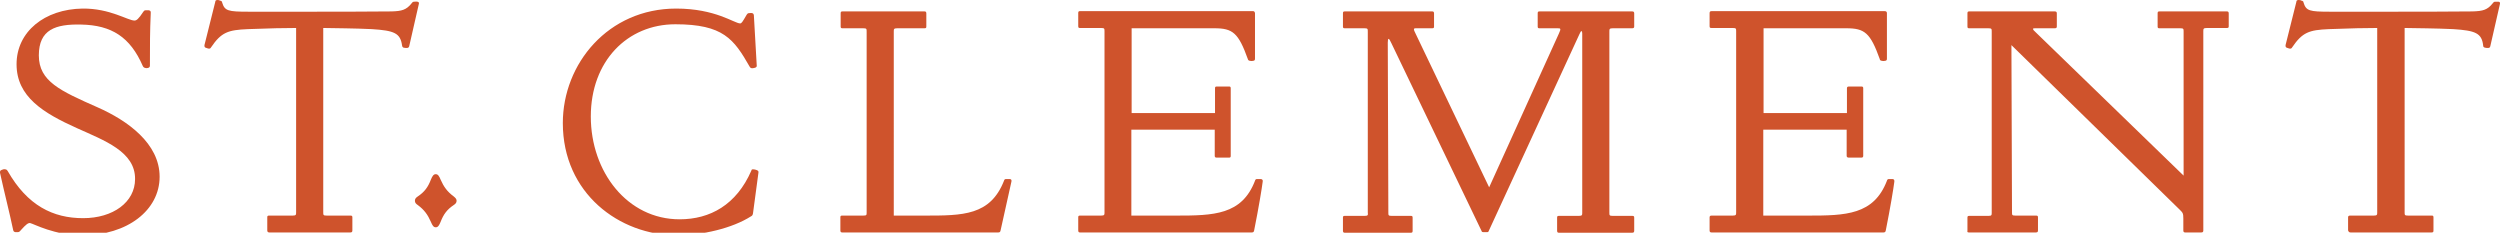 <?xml version="1.0" encoding="UTF-8"?>
<svg id="a" xmlns="http://www.w3.org/2000/svg" version="1.1" viewBox="0 0 875.5 81.5">
  <!-- Generator: Adobe Illustrator 29.8.0, SVG Export Plug-In . SVG Version: 2.1.1 Build 160)  -->
  <defs>
    <style>
      .st0 {
        fill: #cf532c;
      }
    </style>
  </defs>
  <path class="st0" d="M237.1,82.4c8.7,0,19.3-2.4,26-6.7.4-.2.5-.5.6-1l1.9-14.2c.1-.5-.1-.7-.5-.9-.5-.2-.9-.3-1.3-.3s-.6,0-.7.5c-5.2,11.9-14.4,17-25.1,17-18.3,0-31.1-16.6-31.1-36s12.8-32.3,29.6-32.3,20.5,5.2,26,14.8c.2.4.5.6.9.6s.7-.1,1.1-.2c.4-.2.6-.4.5-.9l-1-17.5c-.1-.4-.2-.6-.6-.7s-.8,0-1.1,0c-.4,0-.6.2-.9.7-1.4,2.4-1.7,2.9-2.2,2.9-2,0-8.6-5.2-22.4-5.2-23.8,0-39.7,19.3-39.7,40.1,0,24.6,19.8,39.3,40,39.3h0ZM302.3,75.5h-7.4c-.5,0-.6.2-.6.6v4.6c0,.5.2.7.6.7h54.7c.5,0,.7-.2.8-.7l3.8-17.1c.1-.5,0-.8-.5-.9-.5,0-.9,0-1.4,0-.4,0-.6.2-.7.6-4.8,12.2-14.4,12.2-27.8,12.2h-10.8V11.1c0-.9,0-1.2,1.2-1.2h9.6c.5,0,.6-.2.6-.6v-4.6c0-.5-.2-.7-.6-.7h-28.8c-.5,0-.6.2-.6.7v4.6c0,.5.2.6.6.6h7.3c1.2,0,1.2.2,1.2,1.2v63.3c0,.9,0,1.1-1.2,1.1h0ZM426.1,55.2h4.3c.5,0,.6-.2.6-.6v-23.7c0-.5-.2-.6-.6-.6h-4.3c-.5,0-.6.2-.6.6v8.7h-29.2c0,0,0-29.7,0-29.7h29c6.4,0,8.4,1.6,11.7,10.8.1.4.3.5.7.6.4.1.8.1,1.2,0,.5-.1.6-.3.6-.8V4.6c-.1-.5-.3-.7-.7-.7h-60.6c-.5,0-.6.2-.6.7v4.6c0,.5.2.6.6.6h7.4c1.2,0,1.2.2,1.2,1.2v63.3c0,.9,0,1.2-1.2,1.2h-7.4c-.5,0-.6.2-.6.6v4.6c0,.5.2.7.6.7h60.2c.5,0,.7-.2.8-.7,1.6-8,2.7-14.7,3-17.1.1-.5-.1-.8-.6-.9-.5,0-.9,0-1.4,0-.4,0-.6.2-.7.6-4.6,12-14.5,12.2-27.7,12.2h-15.6v-30.1h29.2v9.2c0,.4.2.6.7.6h0ZM554.1,11.7v62.7c0,.9,0,1.2-1.2,1.2h-7c-.5,0-.6.2-.6.6v4.6c0,.5.2.7.6.7h25.7c.5,0,.7-.2.7-.7v-4.6c0-.5-.2-.6-.7-.6h-6.8c-1.2,0-1.2-.2-1.2-1.2V11.1c0-.9,0-1.2,1.2-1.2h6.8c.5,0,.7-.2.7-.6v-4.6c0-.5-.2-.7-.7-.7h-32.5c-.5,0-.6.2-.6.7v4.6c0,.5.2.6.6.6h6.3c1.1,0,1.4,0,.5,1.9l-24.4,53.8-25.7-53.7c-.8-1.6-.9-2,0-2h5.8c.5,0,.6-.2.6-.6v-4.6c0-.5-.2-.7-.6-.7h-30.7c-.5,0-.6.2-.6.7v4.6c0,.5.2.6.6.6h6.9c1.2,0,1.2.2,1.2,1.2v63.3c.1.9.1,1.2-1.1,1.2h-7c-.5,0-.6.2-.6.6v4.6c0,.5.2.7.6.7h23.2c.5,0,.6-.2.6-.7v-4.6c0-.5-.2-.6-.6-.6h-6.7c-1.2,0-1.2-.2-1.2-1.2l-.2-59.5c0-.8.1-1.3.3-1.3s.6.7,1,1.6l31.6,65.8c0,.2.3.3.6.3h1.2c.3,0,.5,0,.6-.3l31.8-69c.3-.6.5-1.1.7-1.1s.3.3.3.8h0ZM647.5,55.2h4.3c.5,0,.7-.2.7-.6v-23.7c0-.5-.2-.6-.7-.6h-4.3c-.5,0-.7.2-.7.6v8.7h-29.2c0,0,0-29.7,0-29.7h29c6.4,0,8.4,1.6,11.7,10.8,0,.4.3.5.7.6.3.1.8.1,1.2,0,.5-.1.6-.3.6-.8V4.6c0-.5-.3-.7-.8-.7h-60.6c-.5,0-.7.2-.7.7v4.6c0,.5.2.6.7.6h7.4c1.2,0,1.2.2,1.2,1.2v63.3c0,.9,0,1.2-1.2,1.2h-7.4c-.5,0-.7.2-.7.6v4.6c0,.5.2.7.7.7h60.2c.5,0,.7-.2.8-.7,1.6-8,2.7-14.7,3-17.1,0-.5,0-.8-.6-.9-.5,0-.9,0-1.3,0-.4,0-.6.2-.7.6-4.6,12-14.5,12.2-27.7,12.2h-15.6v-30.1h29.2v9.2c0,.4.3.6.8.6h0ZM689.5,81.4h23.5c.5,0,.7-.2.7-.7v-4.6c0-.5-.2-.6-.7-.6h-7.2c-1.2,0-1.2-.2-1.2-1.2l-.2-58.5,59,57.7c1,1,1.2,1.2,1.2,3v4.2c0,.5.2.7.6.7h5.7c.5,0,.7-.2.7-.7V11c0-.9,0-1.2,1.3-1.2h7c.5,0,.6-.2.6-.6v-4.5c0-.5-.2-.7-.6-.7h-23.7c-.5,0-.6.2-.6.7v4.6c0,.5.2.6.6.6h7.3c1.2,0,1.2.2,1.2,1.2v50.4l-51.7-50.1c-.8-.8-1-.9-1-1.2s0-.3.7-.3h6.9c.5,0,.7-.2.7-.6v-4.6c0-.5-.2-.7-.7-.7h-30c-.5,0-.6.2-.6.7v4.6c0,.5.2.6.6.6h6.7c1.2,0,1.2.2,1.2,1.2v63.3c0,.9,0,1.2-1.1,1.2h-6.8c-.5,0-.6.2-.6.6v4.6c-.1.4,0,.6.5.6h0ZM823.2,81.4h28.4c.5,0,.6-.2.6-.7v-4.6c0-.5-.2-.6-.6-.6h-8.3c-1.2,0-1.2-.2-1.2-1.2V9.8c4.9.1,10.5.1,17,.4,7.8.5,10,1.4,10.5,5.7,0,.5.2.7.7.8.3.1.7.1,1,.1.5,0,.7-.2.8-.6l3.4-14.9c0-.4,0-.6-.5-.7-.3,0-.8,0-1.2,0-.4,0-.6.2-.8.5-1.9,2.4-3.5,2.8-7.2,2.9-7.3.1-21.6.1-28.4.1h-21.4c-7.3,0-8.4-.3-9.3-3.2,0-.4-.3-.6-.8-.7C805.6,0,805.2,0,804.8,0c-.4.1-.6.2-.6.6l-3.8,15.2c0,.5,0,.7.4.9.3.1.6.2.9.3.5.1.8,0,1-.4,3.6-5.3,5.9-6.1,12.9-6.4,7.5-.3,13.1-.4,16.9-.4v64.5c0,.9,0,1.2-1.2,1.2h-8.3c-.5,0-.7.2-.7.6v4.6c.2.5.4.7.9.7h0Z"/>
  <path class="st0" d="M28.9,82.4c15.7,0,27-8.8,27-20.5s-11.3-19.7-21.7-24.3c-13.1-5.8-20.6-9.1-20.6-18.2s5.9-11,14.8-10.8c10.7.2,17.2,4.4,21.6,14.5.2.4.4.6.9.7.3.1.6.1.9,0,.5-.1.7-.4.7-.8,0-7.1,0-11.9.3-18.6,0-.5-.2-.7-.7-.8-.3,0-.8,0-1.1,0-.4,0-.6.2-.8.5-1.7,2.6-2.4,3.1-3.1,3.1-2.3,0-8.6-4.3-18.2-4.2-13.3.2-23.1,8.1-23.1,19.5s9.4,17.1,21.2,22.4c9.5,4.3,20.4,8.2,20.3,17.8,0,8.1-7.7,13.7-18.2,13.7s-19.5-4.4-26.4-16.5c-.2-.3-.3-.5-.8-.6s-.9,0-1.3.2C0,59.7,0,60,0,60.5c1.6,7.3,3.3,13.8,4.6,20,.1.5.3.7.8.8.2,0,.5,0,.8,0,.5,0,.8-.3,1.1-.7,1.9-2.1,2.5-2.5,3.2-2.5,1.4.3,8.5,4.3,18.3,4.3h0ZM159.9,70.3c0,.7-.4,1.1-1,1.5-2.4,1.6-3.6,3.3-4.6,5.9-.5,1.2-.9,1.9-1.7,1.9s-1.2-.7-1.7-1.9c-1.1-2.5-2.3-4.2-4.6-5.9-.6-.4-1-.8-1-1.5s.4-1.1,1-1.5c2.4-1.6,3.6-3.3,4.6-5.9.5-1.2.9-1.9,1.7-1.9s1.2.7,1.7,1.9c1.1,2.5,2.3,4.2,4.6,5.9.6.5,1,.9,1,1.5h0Z"/>
  <path class="st0" d="M94.3,81.4h28.4c.5,0,.7-.2.7-.7v-4.6c0-.5-.2-.6-.7-.6h-8.3c-1.2,0-1.2-.2-1.2-1.2V9.8c4.9.1,10.6.1,17,.4,7.9.5,10,1.4,10.6,5.7.1.5.2.7.6.8.4.1.7.1,1.1.1s.7-.2.8-.6l3.4-14.9c.1-.4-.1-.6-.5-.7s-.8,0-1.2,0c-.4,0-.6.2-.8.5-1.9,2.4-3.5,2.8-7.1,2.9-7.5.1-21.8.1-28.6.1h-21.4c-7.3,0-8.4-.3-9.3-3.2,0-.4-.3-.6-.8-.7C76.7,0,76.4,0,76,0c-.4.1-.6.2-.6.6l-3.8,15.2c0,.5,0,.7.4.9.3.1.6.2.9.3.5.1.8,0,1-.4,3.6-5.3,5.9-6.1,12.9-6.4,7.5-.3,13.1-.4,16.9-.4v64.5c0,.9,0,1.2-1.2,1.2h-8.3c-.5,0-.6.2-.6.6v4.6c0,.5.3.7.7.7h0Z"/>
</svg>